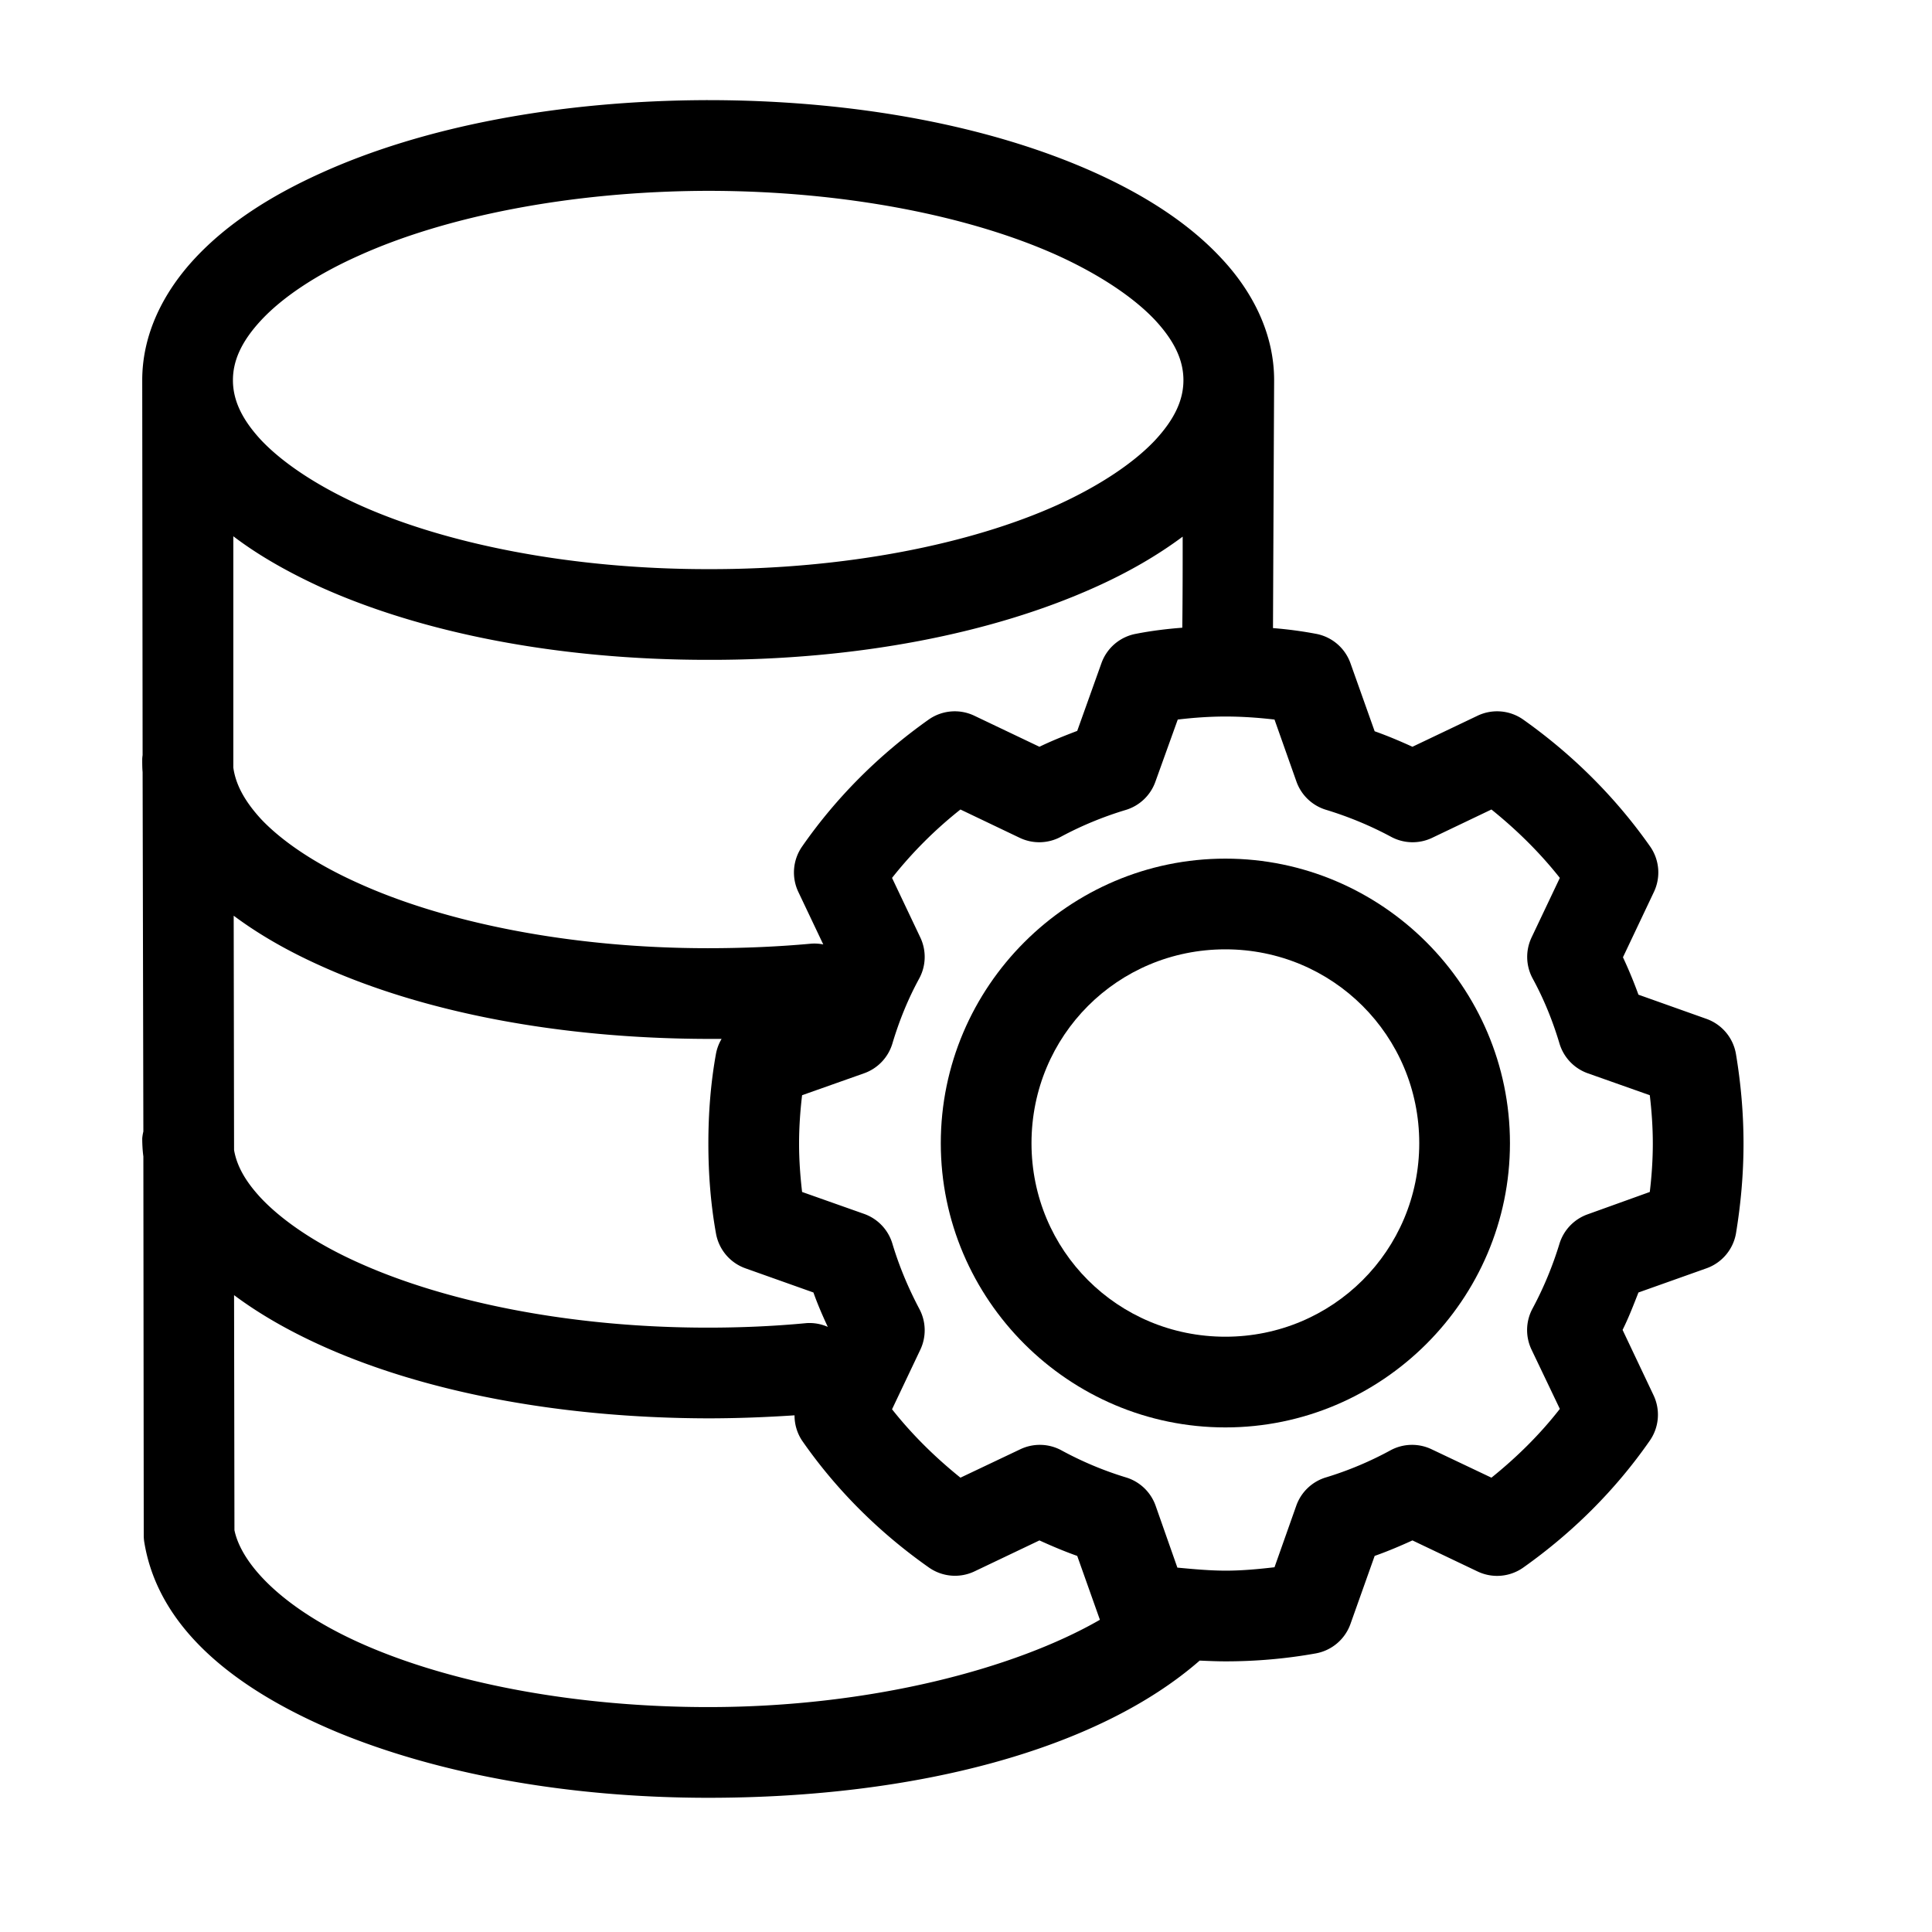 <?xml version="1.0" encoding="UTF-8"?>
<svg xmlns="http://www.w3.org/2000/svg" height="512" viewBox="0 0 135.47 135.47" width="512">
  <g stroke-linecap="round" stroke-linejoin="round" transform="matrix(.265 0 0 .265 1083.7 812.78)">
    <path d="m-3902.2-3040.6c-39.6.1-75.4 7.1-102.3 19.3-13.5 6.1-24.8 13.4-33.3 22.5-8.4 9-14 20.1-14 32.3l.1 99.2a12 12 0 0 0 -.1 1c0 1.2 0 2.4.1 3.5l.2 95.1a12 12 0 0 0 -.3 1.8c0 1.6.1 3.3.3 4.8l.1 100.4a12.001 12.001 0 0 0 .2 2c3.9 22.8 24.4 38.8 50.9 49.9 26.6 11 60.9 17.4 98.3 17.4 55.1 0 103.1-12.8 130-36.3 2.3.1 4.6.2 6.9.2 8 0 16-.7 23.8-2.1a12.001 12.001 0 0 0 9.2-7.8l6.4-18c3.4-1.2 6.7-2.6 10-4.1l17.2 8.2a12.001 12.001 0 0 0 12.1-1c13-9.2 24.4-20.5 33.5-33.6a12.001 12.001 0 0 0 1-12l-8.2-17.3c1.6-3.2 2.9-6.6 4.2-9.9l18-6.4a12.001 12.001 0 0 0 7.8-9.2c1.3-7.9 2-15.8 2-23.8s-.7-15.9-2-23.7a12.001 12.001 0 0 0 -7.8-9.3l-18-6.4c-1.2-3.3-2.6-6.7-4.1-9.9l8.2-17.3a12.001 12.001 0 0 0 -1-12c-9.2-13.1-20.6-24.4-33.6-33.6a12.001 12.001 0 0 0 -12.1-1l-17.2 8.2c-3.3-1.5-6.6-2.9-10-4.1l-6.4-18a12.001 12.001 0 0 0 -9.2-7.8c-3.7-.7-7.5-1.2-11.3-1.5.1-22.6.2-44.7.3-65.6 0-12.2-5.6-23.4-14.1-32.4-8.4-9-19.8-16.4-33.3-22.5-27.1-12.2-62.9-19.2-102.5-19.2zm0 24c36.7 0 69.8 6.8 92.6 17.1 11.4 5.2 20.2 11.2 25.7 17 5.5 5.9 7.6 11 7.6 16s-2.1 10.1-7.6 16c-5.5 5.8-14.3 11.8-25.7 17-22.8 10.3-55.9 17.1-92.6 17-36.6 0-69.7-6.8-92.4-17.1-11.4-5.2-20.2-11.2-25.7-17-5.4-5.8-7.5-10.9-7.5-15.9s2.1-10.1 7.5-15.9c5.5-5.9 14.3-11.9 25.7-17 22.7-10.3 55.8-17.1 92.4-17.2zm-125.5 91.4c6.7 5.1 14.5 9.5 23.2 13.5 26.9 12.1 62.7 19.2 102.3 19.2 39.6.1 75.4-7 102.5-19.2 8.7-3.9 16.5-8.4 23.2-13.4 0 8 0 15.8-.1 24.1-4 .3-8.1.8-12.2 1.6a12.001 12.001 0 0 0 -9.2 7.8l-6.4 17.9c-3.4 1.3-6.7 2.6-10 4.2l-17.2-8.2a12.001 12.001 0 0 0 -12.1 1c-13 9.2-24.4 20.5-33.5 33.6a12.001 12.001 0 0 0 -1 12l6.6 13.9a12 12 0 0 0 -3.2-.2c-8.7.8-17.9 1.2-27.4 1.2-36.6 0-69.7-6.9-92.4-17.2-11.4-5.1-20.2-11.1-25.7-16.9-4.6-5-6.8-9.4-7.4-13.7zm262.5 47.7h.1c4.3 0 8.6.3 12.9.8l5.8 16.4a12.001 12.001 0 0 0 7.9 7.5c5.9 1.8 11.7 4.2 17.1 7.1a12.001 12.001 0 0 0 10.9.3l15.7-7.5c6.7 5.4 12.8 11.4 18.1 18.1l-7.5 15.8a12.001 12.001 0 0 0 .3 10.8c3 5.5 5.3 11.2 7.1 17.2a12.001 12.001 0 0 0 7.5 7.9l16.4 5.8c.5 4.2.8 8.5.8 12.8s-.3 8.6-.8 12.8l-16.4 5.9a12.001 12.001 0 0 0 -7.5 7.8c-1.8 5.9-4.2 11.7-7.1 17.1a12.001 12.001 0 0 0 -.3 10.9l7.5 15.7c-5.3 6.8-11.4 12.8-18.1 18.2l-15.8-7.5a12.001 12.001 0 0 0 -10.8.2c-5.5 3-11.2 5.4-17.1 7.2a12.001 12.001 0 0 0 -7.9 7.4l-5.8 16.4c-4.3.5-8.6.9-12.9.9-4.2 0-8.5-.4-12.8-.8l-5.8-16.5a12.001 12.001 0 0 0 -7.9-7.4c-5.9-1.8-11.6-4.2-17.1-7.2a12.001 12.001 0 0 0 -10.8-.2l-15.8 7.5c-6.7-5.4-12.8-11.4-18.1-18.1l7.5-15.8a12.001 12.001 0 0 0 -.3-10.8c-2.9-5.5-5.3-11.2-7.1-17.2a12.001 12.001 0 0 0 -7.5-7.9l-16.4-5.8c-.5-4.3-.8-8.5-.8-12.8s.3-8.6.8-12.8l16.4-5.8a12.001 12.001 0 0 0 7.5-7.9c1.8-6 4.1-11.7 7.1-17.2a12.001 12.001 0 0 0 .3-10.8l-7.5-15.8c5.3-6.7 11.4-12.8 18.1-18.1l15.7 7.5a12.001 12.001 0 0 0 10.9-.3c5.4-2.9 11.2-5.3 17.2-7.1a12.001 12.001 0 0 0 7.8-7.5l5.9-16.4c4.2-.5 8.4-.8 12.6-.8zm-262.4 52.7c6.7 5 14.4 9.4 23.1 13.3 27 12.2 62.7 19.2 102.3 19.3h3.7a12.001 12.001 0 0 0 -1.5 4c-1.4 7.8-2 15.7-2 23.7 0 7.9.6 15.9 2 23.7a12.001 12.001 0 0 0 7.8 9.3l18 6.4c1.1 3.1 2.4 6.1 3.8 9.1a12 12 0 0 0 -5.6-1c-8.4.8-17.1 1.2-26.2 1.2-36.6 0-69.6-6.9-92.4-17.2-11.4-5.1-20.2-11.2-25.7-17-4.3-4.6-6.5-8.7-7.2-12.8zm.1 100.4c6.7 5 14.4 9.4 23 13.3 26.9 12.2 62.7 19.2 102.3 19.3 7.8 0 15.5-.3 23-.8a12.001 12.001 0 0 0 2 6.7c9.1 13.1 20.5 24.4 33.6 33.6a12.001 12.001 0 0 0 12 1l17.2-8.2c3.3 1.5 6.6 2.9 10 4.1l6 16.9c-22.4 12.9-60.5 23.1-103.6 23.1-34.6 0-66.3-6.1-89-15.6-22.3-9.3-34.4-21.6-36.4-31.2z"></path>
    <path d="m-3765.2-2839.9c-41.4 0-75.3 33.8-75.3 75.3 0 41.4 33.9 75.2 75.3 75.2s75.3-33.8 75.3-75.2c0-41.5-33.9-75.3-75.3-75.3zm0 24c28.4 0 51.3 22.8 51.3 51.3 0 28.4-22.9 51.2-51.3 51.2-28.5 0-51.3-22.8-51.3-51.2 0-28.5 22.8-51.3 51.3-51.3z"></path>
  </g>
</svg>
